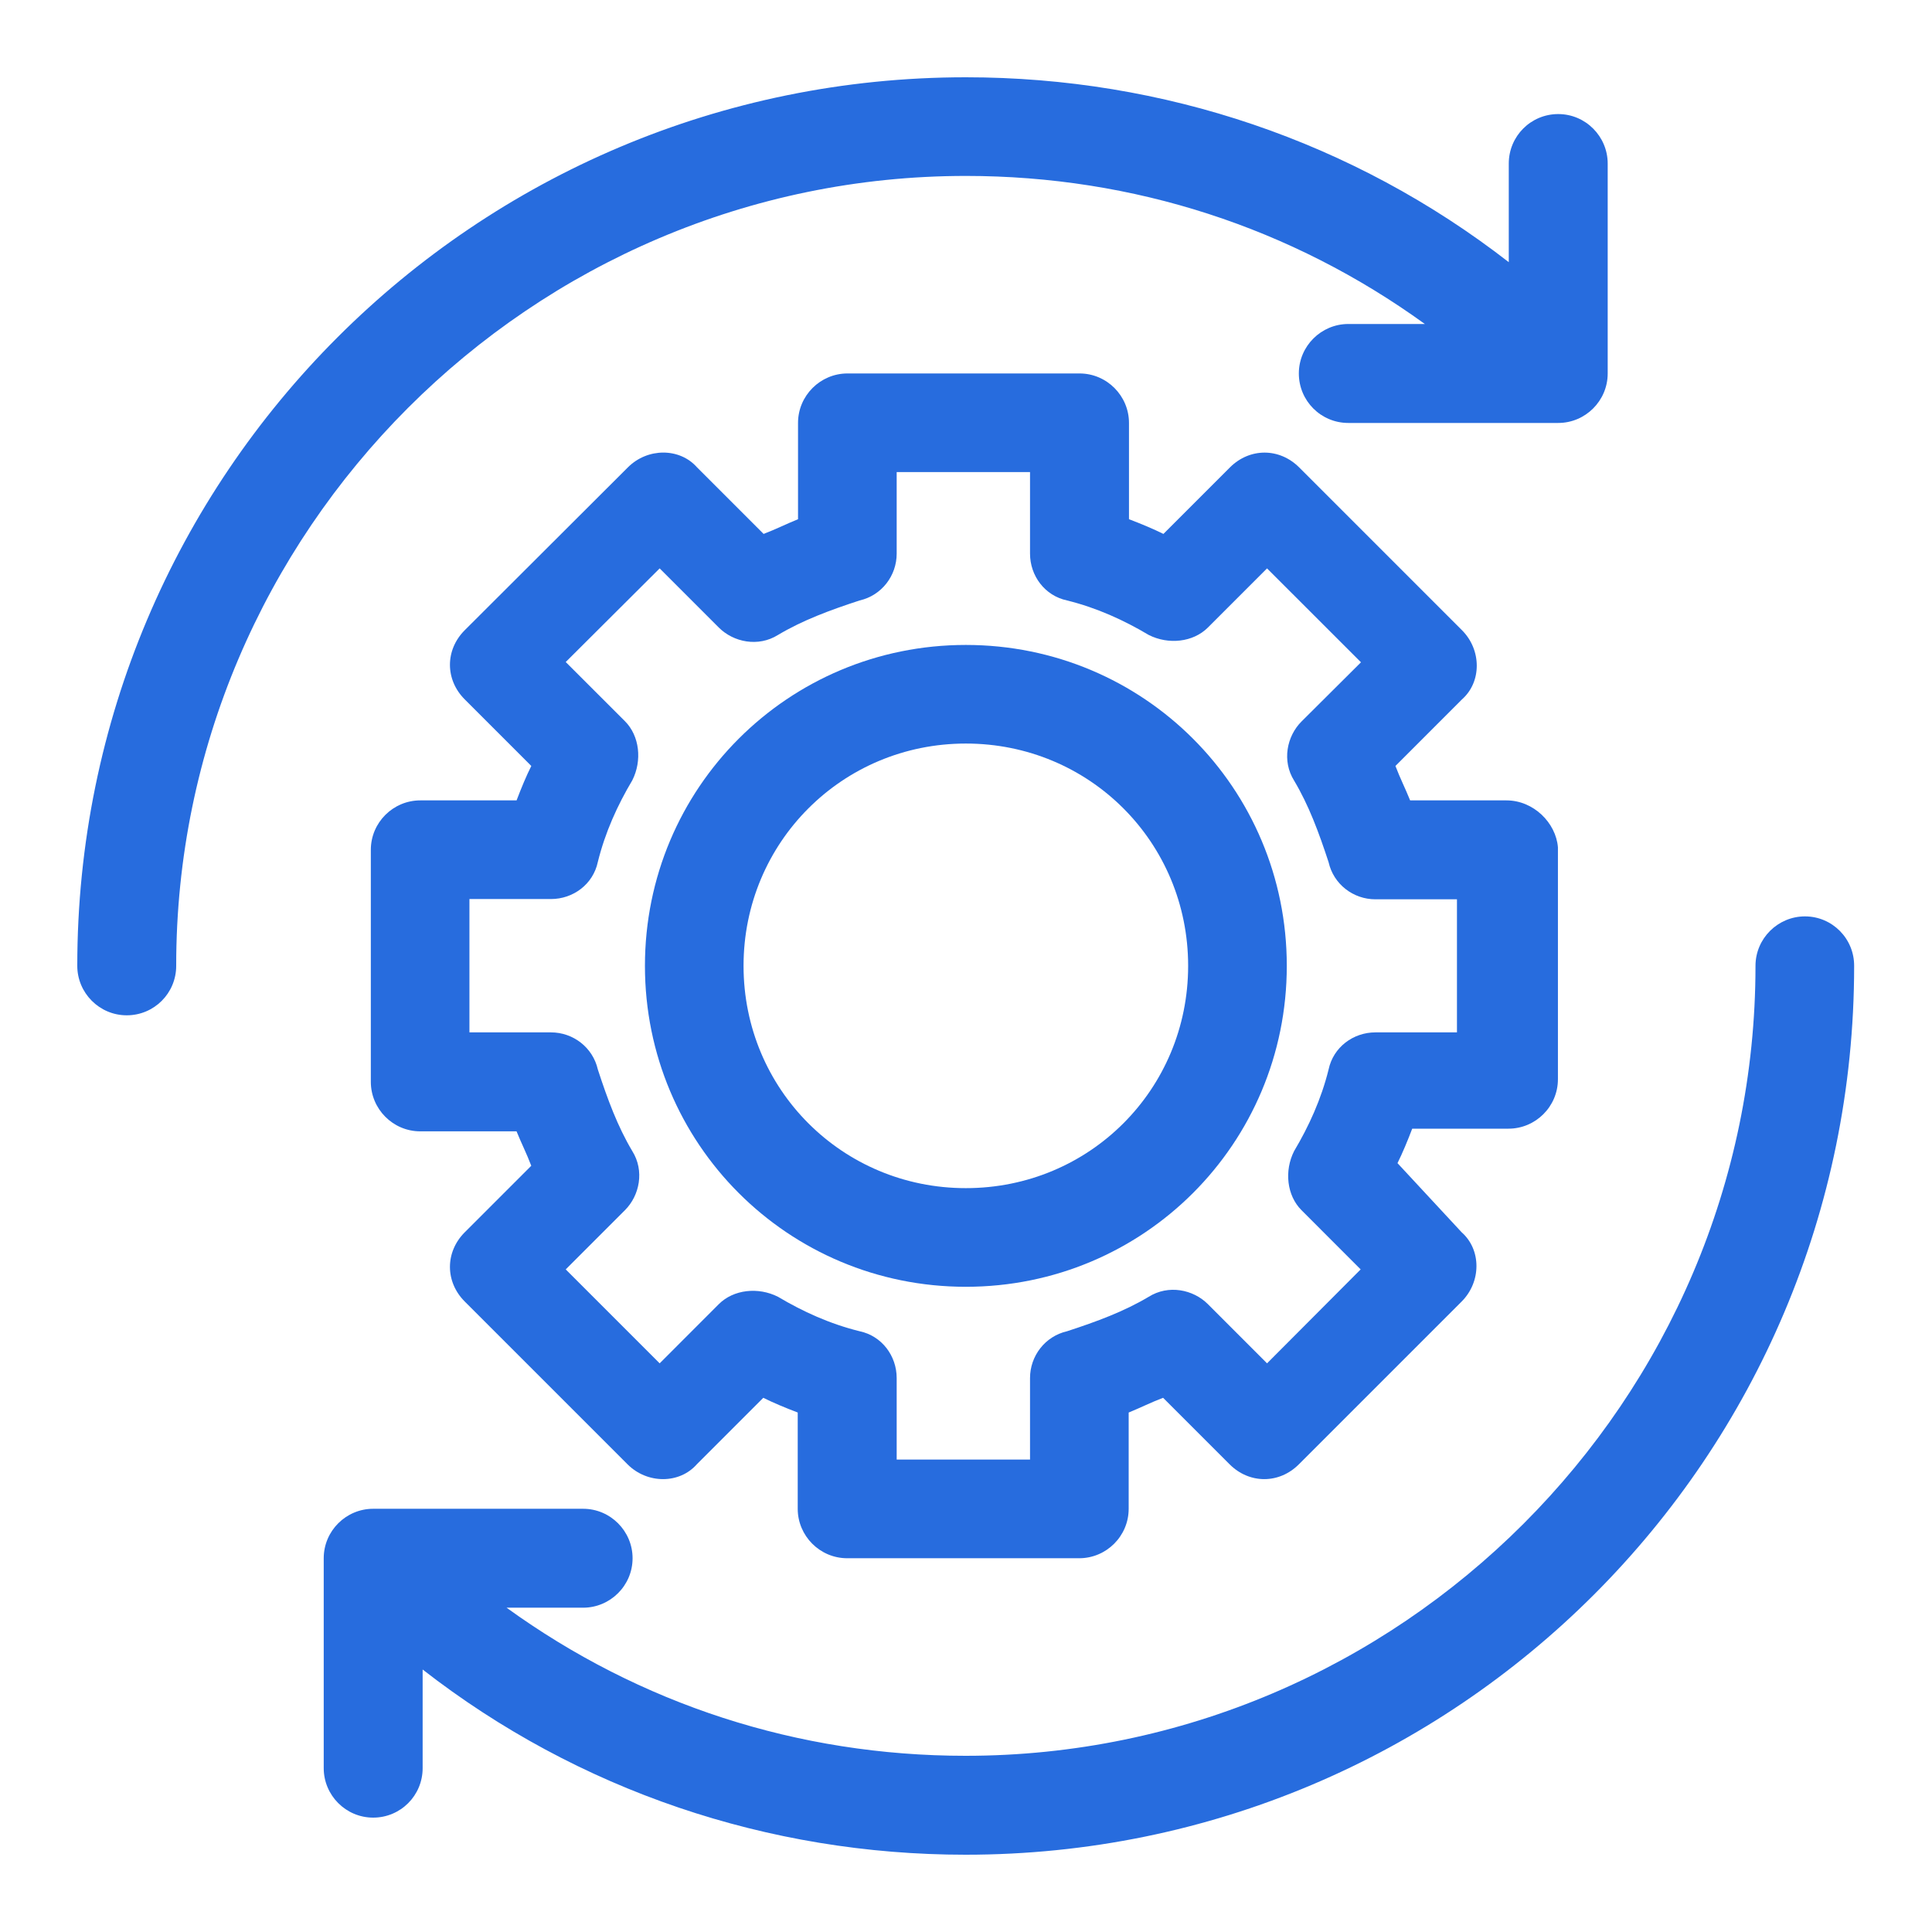 <?xml version="1.0" encoding="UTF-8"?>
<svg xmlns="http://www.w3.org/2000/svg" width="50" height="50" viewBox="0 0 50 50" fill="none">
  <path d="M24.996 4.553C29.339 4.553 33.431 5.894 36.875 8.385H34.894C34.193 8.385 33.614 8.957 33.614 9.665C33.614 10.374 34.185 10.946 34.894 10.946H40.327C41.028 10.946 41.607 10.374 41.607 9.665V4.233C41.607 3.532 41.036 2.952 40.327 2.952C39.618 2.952 39.047 3.524 39.047 4.233V6.785C35.024 3.661 30.109 2 24.996 2C12.287 2 2 12.287 2 24.996C2 25.697 2.571 26.276 3.28 26.276C3.989 26.276 4.56 25.705 4.56 24.996C4.553 13.75 13.75 4.553 24.996 4.553Z" fill="#276CDE"></path>
  <path d="M38.986 20.714H36.494C36.365 20.394 36.235 20.143 36.114 19.823L37.836 18.1C38.346 17.651 38.346 16.82 37.836 16.31L33.622 12.096C33.111 11.586 32.342 11.586 31.831 12.096L30.109 13.818C29.85 13.689 29.538 13.559 29.218 13.437V10.945C29.218 10.245 28.646 9.665 27.938 9.665H21.933C21.232 9.665 20.653 10.237 20.653 10.945V13.437C20.333 13.567 20.082 13.696 19.762 13.818L18.04 12.096C17.59 11.585 16.759 11.585 16.249 12.096L12.027 16.31C11.517 16.82 11.517 17.59 12.027 18.1L13.75 19.823C13.62 20.081 13.491 20.394 13.369 20.714H10.877C10.176 20.714 9.597 21.285 9.597 21.994V27.998C9.597 28.699 10.168 29.279 10.877 29.279H13.368C13.498 29.599 13.628 29.85 13.749 30.17L12.027 31.892C11.517 32.403 11.517 33.172 12.027 33.683L16.241 37.897C16.752 38.407 17.582 38.407 18.032 37.897L19.754 36.175C20.013 36.304 20.325 36.434 20.645 36.556V39.047C20.645 39.748 21.217 40.327 21.925 40.327H27.93C28.631 40.327 29.21 39.756 29.21 39.047V36.556C29.53 36.426 29.781 36.296 30.101 36.175L31.823 37.897C32.334 38.407 33.104 38.407 33.614 37.897L37.828 33.683C38.338 33.172 38.338 32.342 37.828 31.892L36.167 30.102C36.296 29.843 36.426 29.53 36.548 29.21H39.039C39.74 29.21 40.319 28.639 40.319 27.93V21.926C40.266 21.293 39.687 20.714 38.986 20.714ZM37.706 26.718H35.595C35.024 26.718 34.506 27.099 34.384 27.678C34.193 28.448 33.873 29.149 33.492 29.789C33.233 30.299 33.302 30.94 33.683 31.32L35.214 32.852L32.791 35.283L31.26 33.751C30.879 33.37 30.238 33.241 29.728 33.561C29.088 33.942 28.387 34.201 27.617 34.452C27.046 34.582 26.657 35.092 26.657 35.664V37.774H23.206V35.664C23.206 35.092 22.825 34.574 22.246 34.452C21.476 34.262 20.775 33.942 20.135 33.561C19.624 33.302 18.984 33.37 18.603 33.751L17.072 35.283L14.641 32.852L16.173 31.32C16.554 30.94 16.683 30.299 16.363 29.789C15.982 29.149 15.723 28.448 15.472 27.678C15.342 27.107 14.832 26.718 14.26 26.718H12.149V23.267H14.26C14.832 23.267 15.35 22.886 15.472 22.306C15.662 21.537 15.982 20.836 16.363 20.196C16.622 19.685 16.554 19.045 16.173 18.664L14.641 17.133L17.072 14.71L18.603 16.241C18.984 16.622 19.624 16.752 20.135 16.432C20.775 16.051 21.476 15.792 22.246 15.54C22.817 15.411 23.206 14.9 23.206 14.329V12.218H26.657V14.329C26.657 14.9 27.038 15.418 27.617 15.54C28.387 15.731 29.088 16.051 29.728 16.432C30.238 16.691 30.879 16.622 31.26 16.241L32.791 14.71L35.222 17.14L33.683 18.672C33.302 19.053 33.172 19.693 33.492 20.203C33.873 20.843 34.132 21.545 34.384 22.314C34.513 22.886 35.024 23.274 35.595 23.274H37.706L37.706 26.718Z" fill="#276CDE"></path>
  <path d="M24.996 16.691C20.394 16.691 16.691 20.394 16.691 24.996C16.691 29.599 20.394 33.302 24.996 33.302C29.599 33.302 33.302 29.599 33.302 24.996C33.302 20.394 29.599 16.691 24.996 16.691ZM19.243 24.996C19.243 21.804 21.796 19.243 24.996 19.243C28.196 19.243 30.749 21.796 30.749 24.996C30.749 28.196 28.196 30.749 24.996 30.749C21.796 30.749 19.243 28.189 19.243 24.996Z" fill="#276CDE"></path>
  <path d="M46.712 23.716C46.011 23.716 45.432 24.288 45.432 24.996C45.432 36.243 36.235 45.44 24.989 45.44C20.645 45.44 16.554 44.099 13.11 41.607H15.091C15.792 41.607 16.371 41.036 16.371 40.327C16.371 39.626 15.799 39.047 15.091 39.047H9.658C8.957 39.047 8.378 39.618 8.378 40.327V45.76C8.378 46.461 8.949 47.04 9.658 47.04C10.367 47.04 10.938 46.468 10.938 45.76V43.207C14.961 46.339 19.884 48 24.989 48C37.698 48 47.985 37.713 47.985 25.004C47.992 24.295 47.421 23.716 46.712 23.716Z" fill="#276CDE"></path>
</svg>
